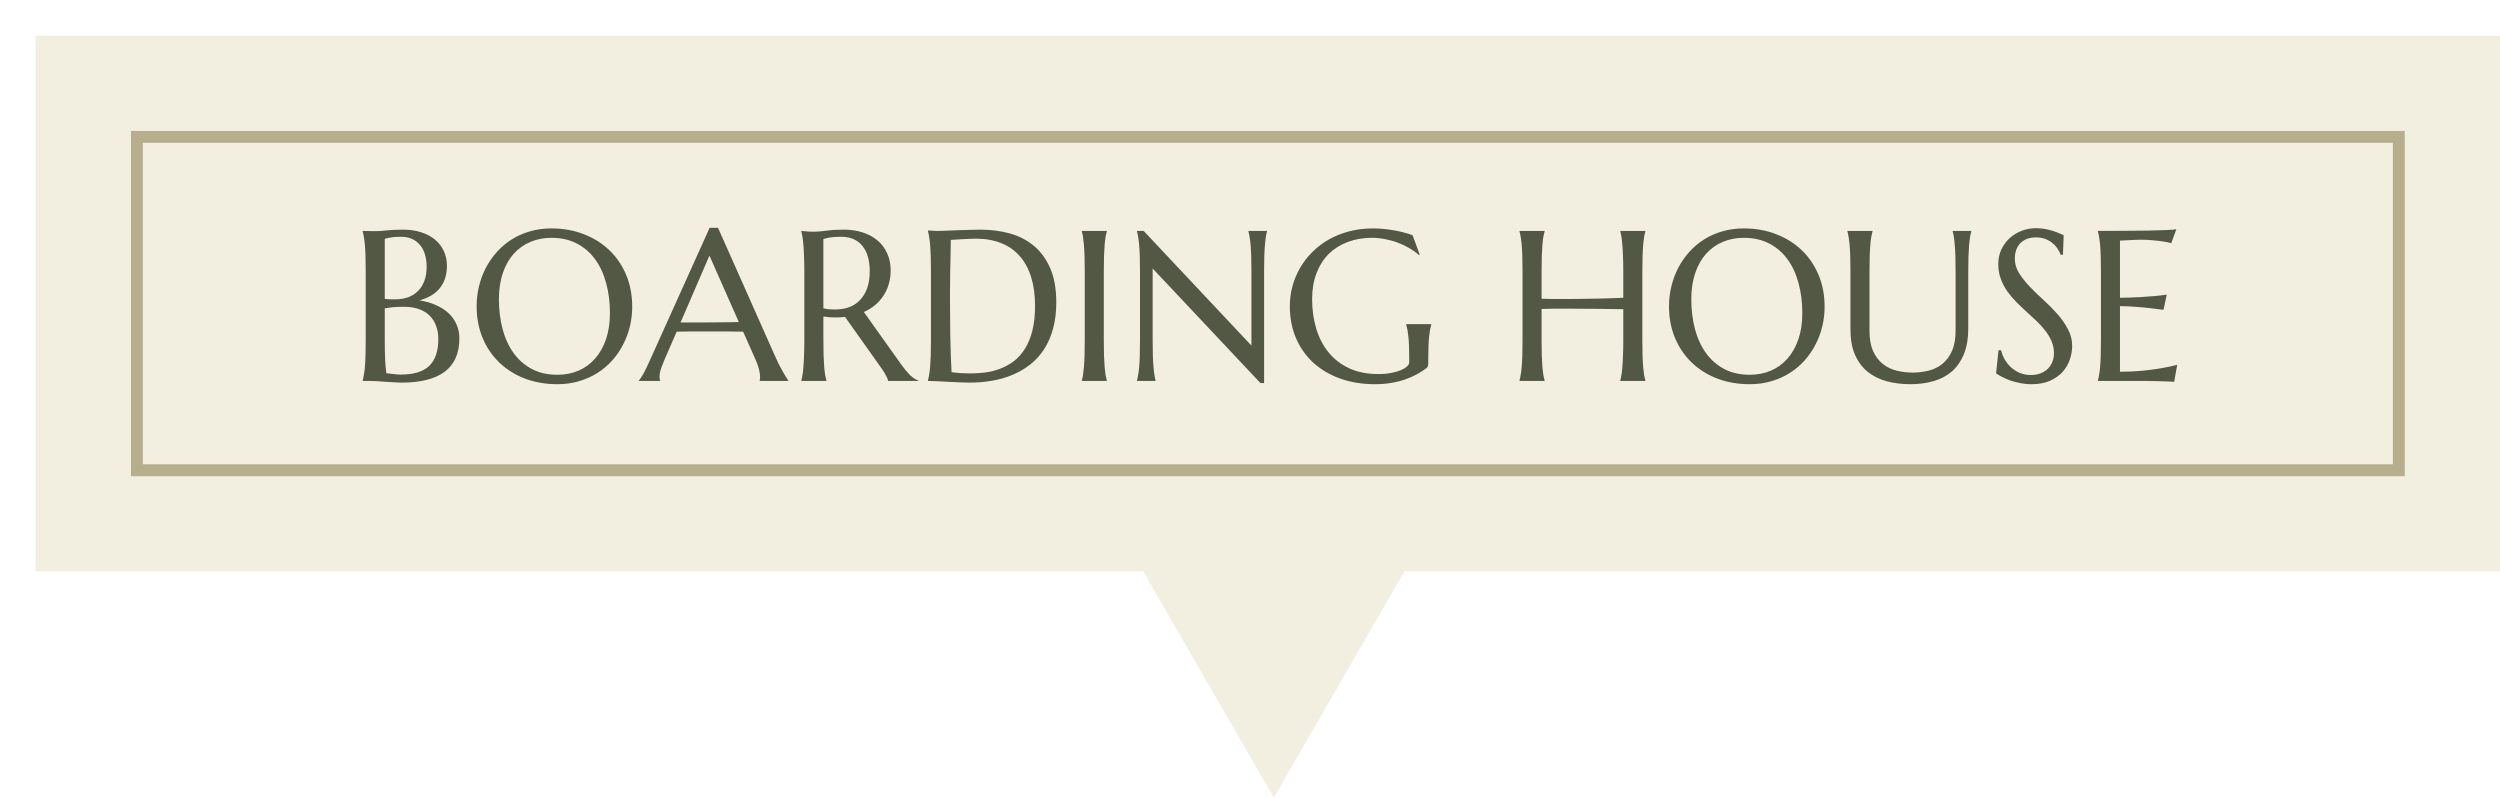 <svg width="210" height="67" viewBox="0 0 210 67" fill="none" xmlns="http://www.w3.org/2000/svg">
<g filter="url(#filter0_d_8351_7378)">
<rect width="207" height="45" fill="#F2EEE0"/>
<path d="M104 64L92.742 44.5L115.258 44.5L104 64Z" fill="#F2EEE0"/>
<rect x="8.5" y="8.5" width="190" height="28" stroke="#B6AE8C"/>
<path d="M27.721 19.842C27.721 19.344 27.715 18.91 27.703 18.541C27.691 18.166 27.674 17.844 27.65 17.574C27.627 17.299 27.598 17.07 27.562 16.889C27.533 16.707 27.501 16.555 27.466 16.432V16.396C27.583 16.402 27.706 16.405 27.835 16.405C27.946 16.411 28.069 16.414 28.204 16.414C28.345 16.414 28.488 16.414 28.635 16.414C28.846 16.414 29.13 16.394 29.487 16.352C29.851 16.311 30.316 16.291 30.885 16.291C31.412 16.291 31.898 16.361 32.344 16.502C32.789 16.637 33.173 16.833 33.495 17.091C33.823 17.349 34.078 17.668 34.26 18.049C34.447 18.424 34.541 18.852 34.541 19.332C34.541 19.736 34.485 20.1 34.374 20.422C34.263 20.738 34.105 21.017 33.899 21.257C33.7 21.491 33.457 21.69 33.17 21.855C32.889 22.013 32.578 22.139 32.238 22.232C32.736 22.309 33.19 22.438 33.601 22.619C34.011 22.795 34.362 23.018 34.655 23.287C34.954 23.557 35.183 23.873 35.341 24.236C35.505 24.594 35.587 24.992 35.587 25.432C35.587 26.668 35.18 27.597 34.365 28.218C33.551 28.833 32.332 29.141 30.709 29.141C30.533 29.141 30.328 29.132 30.094 29.114C29.859 29.102 29.619 29.088 29.373 29.07C29.133 29.053 28.895 29.035 28.661 29.018C28.427 29.006 28.222 29 28.046 29H27.466V28.965C27.501 28.842 27.533 28.689 27.562 28.508C27.598 28.326 27.627 28.101 27.65 27.831C27.674 27.561 27.691 27.242 27.703 26.873C27.715 26.498 27.721 26.061 27.721 25.564V19.842ZM30.946 22.769C30.548 22.769 30.214 22.783 29.944 22.812C29.675 22.842 29.467 22.871 29.32 22.9V25.564C29.32 26.249 29.332 26.814 29.355 27.26C29.379 27.705 29.411 28.068 29.452 28.35C29.675 28.379 29.898 28.405 30.12 28.429C30.343 28.452 30.521 28.464 30.656 28.464C31.752 28.464 32.552 28.221 33.056 27.734C33.565 27.242 33.82 26.489 33.82 25.476C33.82 25.077 33.759 24.714 33.636 24.386C33.519 24.052 33.34 23.765 33.1 23.524C32.865 23.284 32.566 23.1 32.203 22.971C31.846 22.836 31.427 22.769 30.946 22.769ZM29.32 22.109C29.484 22.127 29.631 22.139 29.76 22.145C29.889 22.145 30.026 22.145 30.173 22.145C30.571 22.145 30.935 22.089 31.263 21.977C31.591 21.86 31.869 21.688 32.098 21.459C32.332 21.23 32.514 20.946 32.643 20.606C32.772 20.261 32.836 19.859 32.836 19.402C32.836 19.021 32.789 18.676 32.695 18.365C32.602 18.055 32.461 17.791 32.273 17.574C32.092 17.352 31.866 17.182 31.597 17.064C31.327 16.947 31.02 16.889 30.674 16.889C30.451 16.889 30.255 16.898 30.085 16.915C29.921 16.933 29.78 16.953 29.663 16.977C29.528 17 29.414 17.029 29.32 17.064V22.109ZM43.321 16.186C44.3 16.186 45.202 16.347 46.028 16.669C46.86 16.985 47.578 17.434 48.182 18.014C48.785 18.588 49.257 19.279 49.597 20.088C49.937 20.896 50.106 21.79 50.106 22.769C50.106 23.325 50.042 23.873 49.913 24.412C49.784 24.951 49.594 25.461 49.342 25.941C49.096 26.422 48.791 26.867 48.428 27.277C48.065 27.682 47.648 28.033 47.18 28.332C46.717 28.625 46.204 28.854 45.642 29.018C45.079 29.188 44.473 29.273 43.822 29.273C42.844 29.273 41.938 29.117 41.106 28.807C40.28 28.49 39.565 28.045 38.962 27.471C38.358 26.896 37.887 26.208 37.547 25.405C37.207 24.597 37.037 23.7 37.037 22.716C37.037 22.159 37.102 21.611 37.23 21.072C37.359 20.533 37.547 20.02 37.793 19.534C38.045 19.048 38.35 18.602 38.707 18.198C39.07 17.788 39.483 17.434 39.946 17.135C40.415 16.836 40.931 16.605 41.493 16.44C42.062 16.27 42.671 16.186 43.321 16.186ZM43.822 28.481C44.473 28.481 45.067 28.364 45.606 28.13C46.145 27.895 46.608 27.556 46.995 27.11C47.388 26.665 47.692 26.123 47.909 25.484C48.126 24.84 48.234 24.11 48.234 23.296C48.234 22.394 48.129 21.559 47.918 20.791C47.713 20.018 47.405 19.35 46.995 18.787C46.585 18.219 46.072 17.776 45.457 17.46C44.848 17.138 44.136 16.977 43.321 16.977C42.671 16.977 42.076 17.094 41.537 17.328C40.998 17.557 40.532 17.891 40.14 18.33C39.753 18.77 39.451 19.309 39.234 19.947C39.018 20.586 38.909 21.312 38.909 22.127C38.909 23.023 39.012 23.861 39.217 24.641C39.422 25.414 39.73 26.085 40.14 26.653C40.55 27.222 41.062 27.67 41.678 27.998C42.293 28.32 43.008 28.481 43.822 28.481ZM60.812 29V28.965C60.823 28.936 60.832 28.892 60.838 28.833C60.844 28.774 60.847 28.722 60.847 28.675C60.847 28.493 60.82 28.294 60.768 28.077C60.721 27.855 60.627 27.579 60.486 27.251L59.423 24.86C59.095 24.849 58.658 24.843 58.113 24.843C57.568 24.843 56.98 24.843 56.347 24.843C55.884 24.843 55.435 24.843 55.002 24.843C54.574 24.843 54.188 24.849 53.842 24.86L52.831 27.181C52.743 27.398 52.649 27.635 52.55 27.893C52.45 28.15 52.4 28.411 52.4 28.675C52.4 28.751 52.406 28.815 52.418 28.868C52.43 28.915 52.441 28.947 52.453 28.965V29H50.66V28.965C50.766 28.854 50.898 28.657 51.056 28.376C51.214 28.089 51.387 27.731 51.574 27.304L56.61 16.133H57.313L62.086 26.873C62.197 27.125 62.312 27.371 62.429 27.611C62.552 27.846 62.666 28.057 62.772 28.244C62.877 28.432 62.971 28.59 63.053 28.719C63.135 28.848 63.19 28.93 63.22 28.965V29H60.812ZM55.116 24.087C55.456 24.087 55.805 24.087 56.162 24.087C56.52 24.081 56.868 24.078 57.208 24.078C57.554 24.072 57.885 24.069 58.201 24.069C58.518 24.064 58.805 24.058 59.062 24.052L56.593 18.471L54.167 24.087H55.116ZM66.164 25.564C66.164 26.061 66.17 26.498 66.182 26.873C66.199 27.242 66.217 27.561 66.234 27.831C66.258 28.101 66.284 28.326 66.314 28.508C66.349 28.689 66.384 28.842 66.419 28.965V29H64.31V28.965C64.345 28.842 64.377 28.689 64.406 28.508C64.441 28.326 64.468 28.101 64.485 27.831C64.509 27.561 64.526 27.242 64.538 26.873C64.556 26.504 64.564 26.067 64.564 25.564V19.842C64.564 19.344 64.556 18.91 64.538 18.541C64.526 18.166 64.509 17.844 64.485 17.574C64.468 17.305 64.441 17.079 64.406 16.898C64.377 16.71 64.345 16.555 64.31 16.432V16.396L64.679 16.432C64.79 16.443 64.913 16.452 65.048 16.458C65.189 16.458 65.332 16.458 65.478 16.458C65.707 16.458 66.015 16.432 66.401 16.379C66.794 16.32 67.292 16.291 67.895 16.291C68.458 16.291 68.977 16.367 69.451 16.52C69.932 16.672 70.348 16.895 70.699 17.188C71.051 17.48 71.323 17.841 71.517 18.269C71.716 18.69 71.815 19.171 71.815 19.71C71.815 20.132 71.76 20.524 71.648 20.888C71.543 21.245 71.391 21.57 71.191 21.863C70.998 22.156 70.764 22.417 70.488 22.645C70.213 22.868 69.905 23.056 69.565 23.208L72.65 27.541C72.803 27.758 72.943 27.945 73.072 28.104C73.207 28.262 73.333 28.399 73.45 28.517C73.573 28.628 73.69 28.722 73.802 28.798C73.913 28.868 74.027 28.924 74.144 28.965V29H71.605C71.587 28.889 71.528 28.742 71.429 28.561C71.335 28.373 71.224 28.189 71.095 28.007L67.983 23.621C67.849 23.633 67.714 23.645 67.579 23.656C67.444 23.662 67.307 23.665 67.166 23.665C67.002 23.665 66.835 23.659 66.665 23.648C66.501 23.636 66.334 23.615 66.164 23.586V25.564ZM66.164 22.9C66.322 22.936 66.483 22.962 66.647 22.98C66.811 22.991 66.97 22.997 67.122 22.997C67.561 22.997 67.963 22.933 68.326 22.804C68.689 22.669 68.997 22.467 69.249 22.197C69.507 21.928 69.706 21.594 69.847 21.195C69.987 20.791 70.058 20.319 70.058 19.78C70.058 19.341 70.008 18.942 69.908 18.585C69.809 18.227 69.659 17.926 69.46 17.68C69.267 17.428 69.02 17.234 68.722 17.1C68.423 16.959 68.074 16.889 67.676 16.889C67.272 16.889 66.949 16.909 66.709 16.95C66.469 16.991 66.287 17.035 66.164 17.082V22.9ZM76.869 17.152C76.857 17.809 76.846 18.444 76.834 19.06C76.828 19.323 76.822 19.593 76.816 19.868C76.816 20.144 76.814 20.416 76.808 20.686C76.808 20.949 76.805 21.204 76.799 21.45C76.799 21.69 76.799 21.904 76.799 22.092C76.799 22.484 76.802 22.959 76.808 23.516C76.814 24.072 76.819 24.644 76.825 25.23C76.837 25.815 76.852 26.378 76.869 26.917C76.887 27.456 76.907 27.904 76.931 28.262C77.013 28.273 77.121 28.288 77.256 28.306C77.397 28.317 77.543 28.329 77.695 28.341C77.848 28.347 77.997 28.352 78.144 28.358C78.29 28.364 78.413 28.367 78.513 28.367C78.923 28.367 79.342 28.341 79.769 28.288C80.203 28.23 80.619 28.124 81.018 27.972C81.422 27.819 81.8 27.611 82.151 27.348C82.509 27.078 82.819 26.732 83.083 26.311C83.353 25.889 83.564 25.382 83.716 24.79C83.868 24.192 83.944 23.489 83.944 22.681C83.944 21.784 83.836 20.987 83.619 20.29C83.402 19.587 83.083 18.995 82.661 18.515C82.245 18.034 81.727 17.671 81.106 17.425C80.49 17.173 79.781 17.047 78.978 17.047C78.82 17.047 78.642 17.053 78.442 17.064C78.243 17.07 78.044 17.079 77.845 17.091C77.651 17.097 77.467 17.108 77.291 17.126C77.121 17.138 76.981 17.146 76.869 17.152ZM74.944 16.361C75.079 16.367 75.205 16.373 75.322 16.379C75.422 16.385 75.524 16.391 75.63 16.396C75.735 16.396 75.82 16.396 75.885 16.396C75.996 16.396 76.181 16.391 76.439 16.379C76.702 16.367 77.001 16.355 77.335 16.344C77.669 16.332 78.015 16.32 78.372 16.309C78.735 16.297 79.075 16.291 79.392 16.291C80.241 16.291 81.05 16.396 81.817 16.607C82.585 16.818 83.259 17.164 83.839 17.645C84.419 18.125 84.879 18.755 85.219 19.534C85.559 20.314 85.728 21.271 85.728 22.408C85.728 23.223 85.638 23.955 85.456 24.605C85.28 25.256 85.031 25.83 84.709 26.328C84.387 26.826 84 27.254 83.549 27.611C83.103 27.963 82.608 28.253 82.064 28.481C81.524 28.71 80.947 28.877 80.332 28.982C79.717 29.088 79.081 29.141 78.425 29.141C78.19 29.141 77.906 29.132 77.572 29.114C77.244 29.102 76.913 29.088 76.579 29.07C76.245 29.053 75.929 29.035 75.63 29.018C75.337 29.006 75.108 29 74.944 29V28.965C74.98 28.842 75.012 28.689 75.041 28.508C75.076 28.326 75.106 28.101 75.129 27.831C75.152 27.561 75.17 27.242 75.182 26.873C75.193 26.498 75.199 26.061 75.199 25.564V19.842C75.199 19.344 75.193 18.907 75.182 18.532C75.17 18.151 75.152 17.826 75.129 17.557C75.106 17.281 75.076 17.05 75.041 16.862C75.012 16.675 74.98 16.52 74.944 16.396V16.361ZM87.873 28.965C87.908 28.842 87.94 28.689 87.97 28.508C87.999 28.326 88.025 28.101 88.049 27.831C88.072 27.561 88.09 27.242 88.102 26.873C88.113 26.498 88.119 26.061 88.119 25.564V19.842C88.119 19.344 88.113 18.91 88.102 18.541C88.09 18.166 88.072 17.844 88.049 17.574C88.025 17.299 87.999 17.07 87.97 16.889C87.94 16.707 87.908 16.555 87.873 16.432V16.396H89.974V16.432C89.939 16.555 89.903 16.707 89.868 16.889C89.839 17.07 89.812 17.299 89.789 17.574C89.772 17.844 89.754 18.166 89.736 18.541C89.725 18.91 89.719 19.344 89.719 19.842V25.564C89.719 26.061 89.725 26.498 89.736 26.873C89.754 27.242 89.772 27.561 89.789 27.831C89.812 28.101 89.839 28.326 89.868 28.508C89.903 28.689 89.939 28.842 89.974 28.965V29H87.873V28.965ZM93.067 16.396L102.12 26.029V19.842C102.12 19.344 102.114 18.91 102.103 18.541C102.091 18.166 102.073 17.844 102.05 17.574C102.026 17.299 101.997 17.07 101.962 16.889C101.933 16.707 101.9 16.555 101.865 16.432V16.396H103.43V16.432C103.395 16.555 103.362 16.707 103.333 16.889C103.304 17.07 103.277 17.299 103.254 17.574C103.23 17.844 103.213 18.166 103.201 18.541C103.189 18.91 103.184 19.344 103.184 19.842V29.176H102.876L93.823 19.552V25.564C93.823 26.061 93.829 26.498 93.841 26.873C93.853 27.242 93.87 27.561 93.894 27.831C93.917 28.101 93.943 28.326 93.973 28.508C94.002 28.689 94.034 28.842 94.069 28.965V29H92.505V28.965C92.54 28.842 92.572 28.689 92.602 28.508C92.637 28.326 92.666 28.101 92.689 27.831C92.713 27.561 92.731 27.242 92.742 26.873C92.754 26.498 92.76 26.061 92.76 25.564V19.842C92.76 19.344 92.754 18.91 92.742 18.541C92.731 18.166 92.713 17.844 92.689 17.574C92.666 17.299 92.637 17.07 92.602 16.889C92.572 16.707 92.54 16.555 92.505 16.432V16.396H93.067ZM116.974 27.523C116.974 27.588 116.965 27.655 116.947 27.726C116.936 27.796 116.903 27.855 116.851 27.901C116.587 28.101 116.3 28.285 115.989 28.455C115.685 28.619 115.354 28.763 114.996 28.886C114.639 29.009 114.252 29.102 113.836 29.167C113.426 29.237 112.983 29.273 112.509 29.273C111.442 29.273 110.47 29.117 109.591 28.807C108.712 28.49 107.956 28.045 107.323 27.471C106.696 26.896 106.21 26.208 105.864 25.405C105.519 24.597 105.346 23.7 105.346 22.716C105.346 22.159 105.416 21.611 105.557 21.072C105.703 20.533 105.914 20.02 106.189 19.534C106.465 19.048 106.805 18.602 107.209 18.198C107.613 17.788 108.073 17.434 108.589 17.135C109.11 16.836 109.682 16.605 110.303 16.44C110.93 16.27 111.606 16.186 112.333 16.186C112.614 16.186 112.901 16.2 113.194 16.23C113.487 16.253 113.777 16.291 114.064 16.344C114.352 16.391 114.627 16.449 114.891 16.52C115.16 16.59 115.415 16.669 115.655 16.757L116.253 18.383L116.183 18.418C115.954 18.213 115.69 18.023 115.392 17.847C115.093 17.671 114.773 17.519 114.434 17.39C114.094 17.261 113.736 17.161 113.361 17.091C112.992 17.015 112.617 16.977 112.236 16.977C111.498 16.977 110.821 17.094 110.206 17.328C109.591 17.557 109.061 17.891 108.615 18.33C108.176 18.77 107.833 19.309 107.587 19.947C107.341 20.586 107.218 21.312 107.218 22.127C107.218 23.023 107.335 23.855 107.569 24.623C107.804 25.391 108.152 26.056 108.615 26.618C109.078 27.181 109.655 27.623 110.347 27.945C111.044 28.262 111.855 28.42 112.781 28.42C113.191 28.42 113.558 28.388 113.88 28.323C114.202 28.259 114.475 28.18 114.697 28.086C114.92 27.986 115.087 27.881 115.198 27.77C115.315 27.652 115.374 27.547 115.374 27.453V27.11C115.374 26.7 115.368 26.346 115.356 26.047C115.345 25.748 115.327 25.49 115.304 25.273C115.28 25.051 115.254 24.86 115.225 24.702C115.195 24.544 115.16 24.398 115.119 24.263V24.227H117.229V24.263C117.193 24.386 117.158 24.532 117.123 24.702C117.094 24.866 117.067 25.062 117.044 25.291C117.021 25.52 117.003 25.789 116.991 26.1C116.979 26.404 116.974 26.759 116.974 27.163V27.523ZM133.356 22.971C133.122 22.965 132.829 22.962 132.478 22.962C132.126 22.956 131.742 22.95 131.326 22.944C130.916 22.939 130.485 22.936 130.034 22.936C129.589 22.93 129.152 22.927 128.725 22.927C128.297 22.921 127.89 22.921 127.503 22.927C127.116 22.933 126.779 22.941 126.492 22.953V25.564C126.492 26.061 126.498 26.498 126.51 26.873C126.527 27.242 126.545 27.561 126.562 27.831C126.586 28.101 126.612 28.326 126.642 28.508C126.677 28.689 126.712 28.842 126.747 28.965V29H124.638V28.965C124.673 28.842 124.705 28.689 124.734 28.508C124.77 28.326 124.799 28.101 124.822 27.831C124.846 27.561 124.863 27.242 124.875 26.873C124.887 26.498 124.893 26.061 124.893 25.564V19.842C124.893 19.344 124.887 18.91 124.875 18.541C124.863 18.166 124.846 17.844 124.822 17.574C124.799 17.299 124.77 17.07 124.734 16.889C124.705 16.707 124.673 16.555 124.638 16.432V16.396H126.747V16.432C126.712 16.555 126.677 16.707 126.642 16.889C126.612 17.07 126.586 17.299 126.562 17.574C126.545 17.844 126.527 18.166 126.51 18.541C126.498 18.91 126.492 19.344 126.492 19.842V22.092C126.797 22.104 127.143 22.112 127.529 22.118C127.916 22.118 128.32 22.118 128.742 22.118C129.164 22.112 129.592 22.106 130.025 22.101C130.465 22.095 130.887 22.089 131.291 22.083C131.701 22.071 132.082 22.06 132.434 22.048C132.791 22.036 133.099 22.024 133.356 22.013V19.842C133.356 19.344 133.348 18.91 133.33 18.541C133.318 18.166 133.301 17.844 133.277 17.574C133.26 17.299 133.233 17.07 133.198 16.889C133.169 16.707 133.137 16.555 133.102 16.432V16.396H135.211V16.432C135.176 16.555 135.141 16.707 135.105 16.889C135.076 17.07 135.05 17.299 135.026 17.574C135.003 17.844 134.985 18.166 134.974 18.541C134.962 18.91 134.956 19.344 134.956 19.842V25.564C134.956 26.061 134.962 26.498 134.974 26.873C134.985 27.242 135.003 27.561 135.026 27.831C135.05 28.101 135.076 28.326 135.105 28.508C135.141 28.689 135.176 28.842 135.211 28.965V29H133.102V28.965C133.137 28.842 133.169 28.689 133.198 28.508C133.233 28.326 133.26 28.101 133.277 27.831C133.301 27.561 133.318 27.242 133.33 26.873C133.348 26.498 133.356 26.061 133.356 25.564V22.971ZM143.481 16.186C144.46 16.186 145.362 16.347 146.188 16.669C147.021 16.985 147.738 17.434 148.342 18.014C148.945 18.588 149.417 19.279 149.757 20.088C150.097 20.896 150.267 21.79 150.267 22.769C150.267 23.325 150.202 23.873 150.073 24.412C149.944 24.951 149.754 25.461 149.502 25.941C149.256 26.422 148.951 26.867 148.588 27.277C148.225 27.682 147.809 28.033 147.34 28.332C146.877 28.625 146.364 28.854 145.802 29.018C145.239 29.188 144.633 29.273 143.982 29.273C143.004 29.273 142.099 29.117 141.267 28.807C140.44 28.49 139.726 28.045 139.122 27.471C138.519 26.896 138.047 26.208 137.707 25.405C137.367 24.597 137.197 23.7 137.197 22.716C137.197 22.159 137.262 21.611 137.391 21.072C137.52 20.533 137.707 20.02 137.953 19.534C138.205 19.048 138.51 18.602 138.867 18.198C139.23 17.788 139.644 17.434 140.106 17.135C140.575 16.836 141.091 16.605 141.653 16.44C142.222 16.27 142.831 16.186 143.481 16.186ZM143.982 28.481C144.633 28.481 145.228 28.364 145.767 28.13C146.306 27.895 146.769 27.556 147.155 27.11C147.548 26.665 147.853 26.123 148.069 25.484C148.286 24.84 148.395 24.11 148.395 23.296C148.395 22.394 148.289 21.559 148.078 20.791C147.873 20.018 147.565 19.35 147.155 18.787C146.745 18.219 146.232 17.776 145.617 17.46C145.008 17.138 144.296 16.977 143.481 16.977C142.831 16.977 142.236 17.094 141.697 17.328C141.158 17.557 140.692 17.891 140.3 18.33C139.913 18.77 139.611 19.309 139.395 19.947C139.178 20.586 139.069 21.312 139.069 22.127C139.069 23.023 139.172 23.861 139.377 24.641C139.582 25.414 139.89 26.085 140.3 26.653C140.71 27.222 141.223 27.67 141.838 27.998C142.453 28.32 143.168 28.481 143.982 28.481ZM161.271 19.842C161.271 19.344 161.265 18.91 161.253 18.541C161.241 18.166 161.224 17.844 161.2 17.574C161.177 17.299 161.15 17.07 161.121 16.889C161.092 16.707 161.06 16.555 161.024 16.432V16.396H162.589V16.432C162.554 16.555 162.519 16.707 162.483 16.889C162.454 17.07 162.428 17.299 162.404 17.574C162.387 17.844 162.369 18.166 162.352 18.541C162.34 18.91 162.334 19.344 162.334 19.842V24.588C162.334 25.426 162.214 26.141 161.974 26.732C161.733 27.324 161.399 27.811 160.972 28.191C160.544 28.566 160.031 28.839 159.434 29.009C158.836 29.185 158.183 29.273 157.474 29.273C156.765 29.273 156.103 29.19 155.487 29.026C154.878 28.862 154.345 28.599 153.888 28.235C153.437 27.866 153.082 27.392 152.824 26.811C152.566 26.226 152.438 25.514 152.438 24.676V19.842C152.438 19.344 152.432 18.91 152.42 18.541C152.408 18.166 152.391 17.844 152.367 17.574C152.344 17.299 152.314 17.07 152.279 16.889C152.25 16.707 152.218 16.555 152.183 16.432V16.396H154.292V16.432C154.257 16.555 154.222 16.707 154.187 16.889C154.157 17.07 154.131 17.299 154.107 17.574C154.084 17.844 154.066 18.166 154.055 18.541C154.043 18.91 154.037 19.344 154.037 19.842V24.773C154.037 25.47 154.14 26.047 154.345 26.504C154.556 26.955 154.831 27.315 155.171 27.585C155.511 27.849 155.897 28.033 156.331 28.139C156.765 28.244 157.207 28.297 157.658 28.297C158.109 28.297 158.552 28.244 158.985 28.139C159.419 28.033 159.803 27.849 160.137 27.585C160.477 27.315 160.749 26.955 160.954 26.504C161.165 26.047 161.271 25.47 161.271 24.773V19.842ZM170.288 18.4H170.095C170.048 18.266 169.972 18.113 169.866 17.943C169.767 17.773 169.632 17.615 169.462 17.469C169.298 17.316 169.096 17.19 168.855 17.091C168.621 16.991 168.343 16.941 168.021 16.941C167.733 16.941 167.479 16.985 167.256 17.073C167.033 17.161 166.846 17.284 166.693 17.442C166.547 17.601 166.436 17.788 166.359 18.005C166.283 18.222 166.245 18.462 166.245 18.726C166.245 19.148 166.362 19.552 166.597 19.939C166.837 20.319 167.136 20.697 167.493 21.072C167.851 21.447 168.237 21.822 168.653 22.197C169.069 22.572 169.456 22.962 169.813 23.366C170.171 23.77 170.467 24.195 170.701 24.641C170.941 25.08 171.062 25.555 171.062 26.064C171.062 26.445 170.994 26.829 170.859 27.216C170.73 27.597 170.528 27.939 170.253 28.244C169.978 28.549 169.623 28.798 169.189 28.991C168.756 29.179 168.24 29.273 167.643 29.273C167.309 29.273 166.989 29.24 166.685 29.176C166.386 29.117 166.107 29.044 165.85 28.956C165.598 28.862 165.369 28.763 165.164 28.657C164.965 28.552 164.801 28.455 164.672 28.367L164.874 26.425H165.094C165.158 26.7 165.264 26.964 165.41 27.216C165.557 27.462 165.735 27.682 165.946 27.875C166.163 28.062 166.409 28.215 166.685 28.332C166.96 28.443 167.262 28.499 167.59 28.499C167.889 28.499 168.155 28.455 168.39 28.367C168.63 28.273 168.835 28.148 169.005 27.989C169.175 27.825 169.304 27.632 169.392 27.409C169.485 27.186 169.532 26.943 169.532 26.68C169.532 26.311 169.465 25.971 169.33 25.66C169.195 25.344 169.017 25.045 168.794 24.764C168.577 24.482 168.328 24.21 168.047 23.946C167.771 23.683 167.487 23.419 167.194 23.155C166.901 22.886 166.614 22.61 166.333 22.329C166.058 22.048 165.809 21.749 165.586 21.433C165.369 21.11 165.193 20.768 165.059 20.404C164.924 20.035 164.856 19.631 164.856 19.191C164.856 18.729 164.944 18.312 165.12 17.943C165.302 17.568 165.539 17.249 165.832 16.985C166.131 16.722 166.468 16.52 166.843 16.379C167.218 16.238 167.604 16.168 168.003 16.168C168.296 16.168 168.565 16.191 168.812 16.238C169.058 16.285 169.277 16.341 169.471 16.405C169.67 16.47 169.843 16.534 169.989 16.599C170.136 16.663 170.256 16.716 170.35 16.757L170.288 18.4ZM173.224 16.396C173.956 16.396 174.683 16.394 175.403 16.388C176.13 16.382 176.795 16.376 177.398 16.37C178.002 16.358 178.518 16.344 178.945 16.326C179.373 16.309 179.663 16.285 179.815 16.256L179.385 17.425C179.191 17.372 178.966 17.325 178.708 17.284C178.485 17.249 178.213 17.217 177.891 17.188C177.574 17.152 177.208 17.135 176.792 17.135C176.651 17.135 176.481 17.141 176.282 17.152C176.089 17.158 175.901 17.167 175.72 17.179C175.509 17.19 175.295 17.202 175.078 17.214V22.013C175.682 22.007 176.227 21.989 176.713 21.96C177.199 21.931 177.612 21.901 177.952 21.872C178.351 21.837 178.702 21.796 179.007 21.749L178.734 23.023C178.33 22.971 177.917 22.921 177.495 22.874C177.132 22.833 176.736 22.798 176.309 22.769C175.881 22.733 175.471 22.716 175.078 22.716V28.227C175.77 28.227 176.405 28.197 176.985 28.139C177.565 28.08 178.072 28.013 178.506 27.936C179.01 27.855 179.47 27.758 179.886 27.646L179.631 29.07C179.561 29.064 179.455 29.059 179.314 29.053C179.174 29.047 179.016 29.041 178.84 29.035C178.67 29.029 178.488 29.023 178.295 29.018C178.107 29.018 177.929 29.015 177.759 29.009C177.589 29.009 177.437 29.006 177.302 29C177.173 29 177.079 29 177.021 29H173.224V28.965C173.259 28.842 173.291 28.689 173.32 28.508C173.355 28.326 173.385 28.101 173.408 27.831C173.432 27.561 173.449 27.242 173.461 26.873C173.473 26.498 173.479 26.061 173.479 25.564V19.842C173.479 19.344 173.473 18.91 173.461 18.541C173.449 18.166 173.432 17.844 173.408 17.574C173.385 17.299 173.355 17.07 173.32 16.889C173.291 16.707 173.259 16.555 173.224 16.432V16.396Z" fill="#535845"/>
</g>
<defs>
<filter id="filter0_d_8351_7378" x="0" y="0" width="210" height="67" filterUnits="userSpaceOnUse" color-interpolation-filters="sRGB">
<feFlood flood-opacity="0" result="BackgroundImageFix"/>
<feColorMatrix in="SourceAlpha" type="matrix" values="0 0 0 0 0 0 0 0 0 0 0 0 0 0 0 0 0 0 127 0" result="hardAlpha"/>
<feOffset dx="3" dy="3"/>
<feComposite in2="hardAlpha" operator="out"/>
<feColorMatrix type="matrix" values="0 0 0 0 0.325 0 0 0 0 0.345 0 0 0 0 0.271 0 0 0 0.56 0"/>
<feBlend mode="normal" in2="BackgroundImageFix" result="effect1_dropShadow_8351_7378"/>
<feBlend mode="normal" in="SourceGraphic" in2="effect1_dropShadow_8351_7378" result="shape"/>
</filter>
</defs>
</svg>
